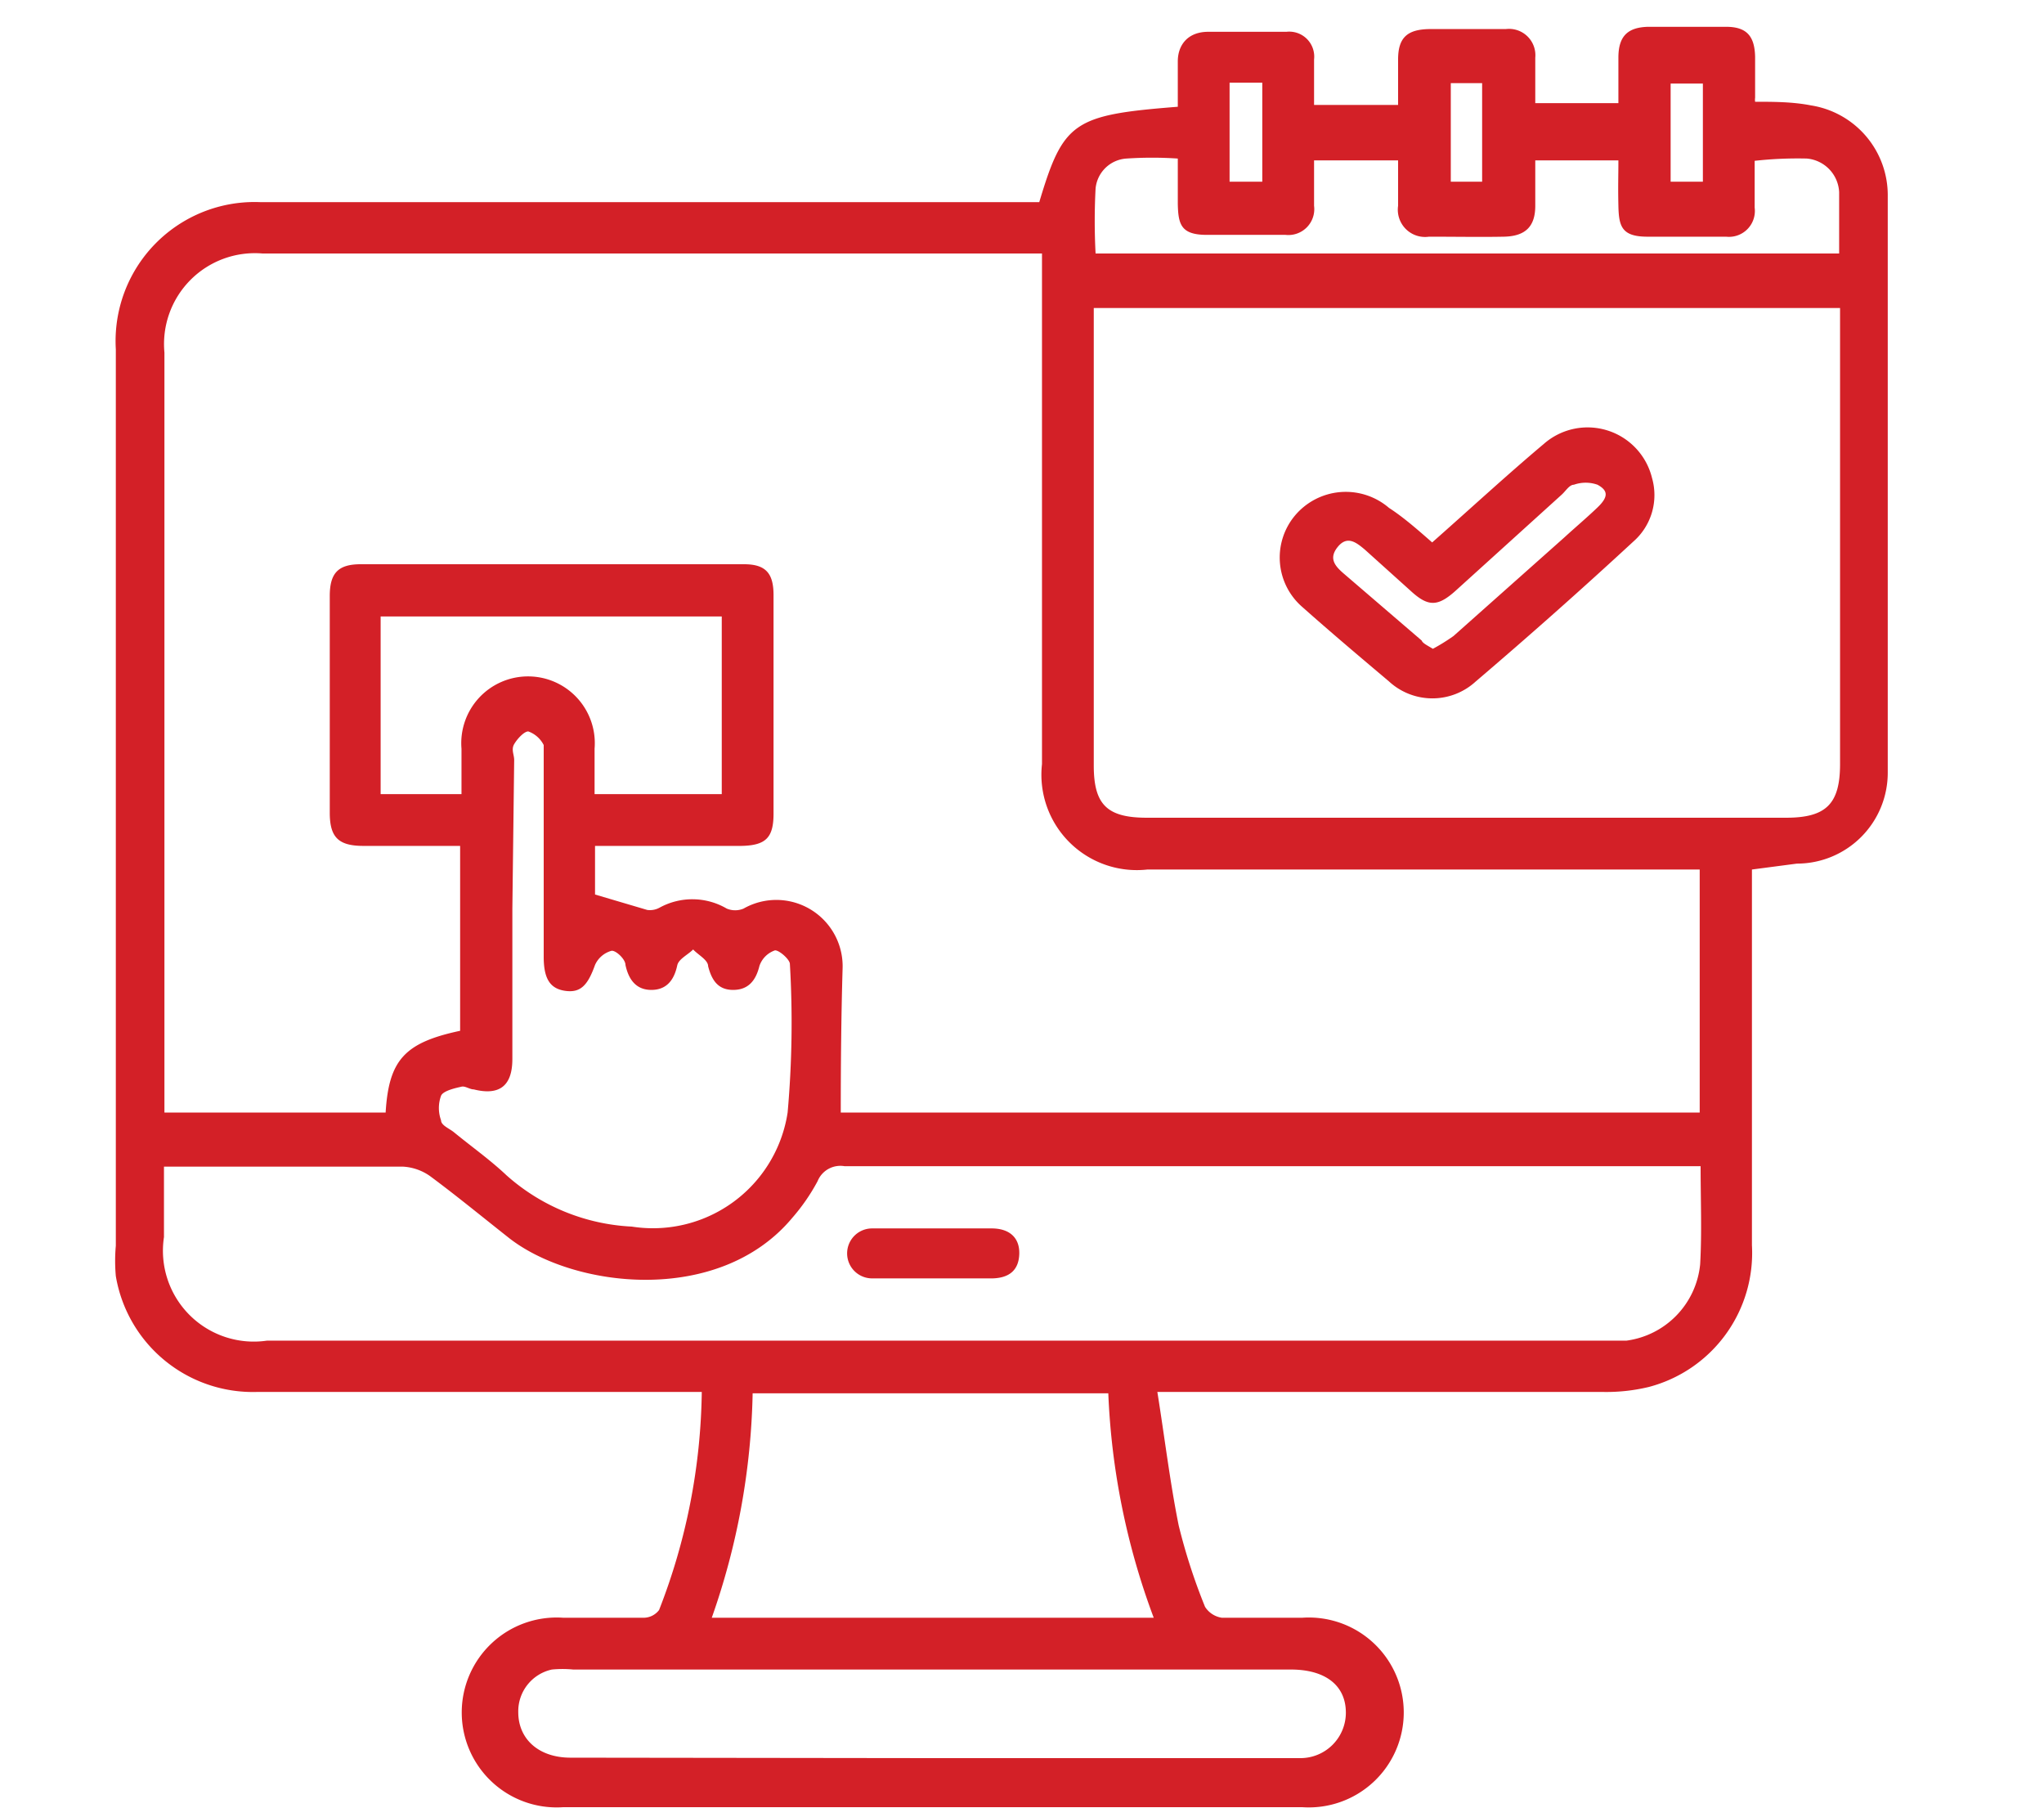 <svg xmlns="http://www.w3.org/2000/svg" id="Layer_1" data-name="Layer 1" viewBox="0 0 45 40"><defs><style>.cls-1{fill:#d32027;}</style></defs><path class="cls-1" d="M38.57,19.14v.51c0,2.58,0,5.17,0,7.76a3.05,3.05,0,0,1-2.27,3.12,4,4,0,0,1-1,.11H25.48c.16,1,.28,2,.47,2.94a12.88,12.88,0,0,0,.58,1.79.53.53,0,0,0,.37.24c.59,0,1.18,0,1.77,0a2.09,2.09,0,1,1,0,4.17H12.4a2.09,2.09,0,1,1,0-4.17c.6,0,1.19,0,1.78,0a.43.43,0,0,0,.33-.17,13.62,13.62,0,0,0,.94-4.8H5.65a3.06,3.06,0,0,1-3.1-2.55,3.71,3.71,0,0,1,0-.67V7.69A3.06,3.06,0,0,1,5.74,4.45H22.88c.53-1.77.75-1.92,3.05-2.1,0-.33,0-.66,0-1s.2-.64.65-.65h1.74a.55.55,0,0,1,.61.61c0,.34,0,.68,0,1h1.85c0-.34,0-.66,0-1,0-.48.2-.66.68-.67h1.69a.58.58,0,0,1,.65.63c0,.33,0,.65,0,1h1.83v-1c0-.47.2-.67.66-.68H38c.45,0,.63.2.64.66,0,.3,0,.6,0,.9a.31.31,0,0,0,0,.09c.4,0,.82,0,1.23.08a2,2,0,0,1,1.69,2q0,6.35,0,12.69a2,2,0,0,1-2,2ZM18.51,24.49H37.42V19.14H25.26a2.1,2.1,0,0,1-2.32-2.32V5.58H5.78A2,2,0,0,0,3.62,7.76c0,5.44,0,10.88,0,16.31v.42H8.49c.07-1.16.42-1.54,1.64-1.8V18.62H8c-.55,0-.74-.19-.74-.73V13.12c0-.5.18-.7.68-.7h8.44c.48,0,.65.2.65.68,0,1.61,0,3.21,0,4.81,0,.53-.17.7-.71.71H13.1v1.07l1.15.34a.44.44,0,0,0,.27-.05A1.5,1.5,0,0,1,16,20a.48.48,0,0,0,.37,0,1.46,1.46,0,0,1,2.18,1.33C18.52,22.36,18.51,23.41,18.51,24.49ZM24.08,6.78V16.85c0,.86.29,1.15,1.17,1.15H39.32c.88,0,1.19-.3,1.19-1.18V7.17c0-.13,0-.25,0-.39ZM37.44,25.67H18.59A.54.54,0,0,0,18,26a4.34,4.34,0,0,1-.56.81c-1.62,1.94-4.85,1.55-6.26.42-.57-.45-1.13-.91-1.71-1.34a1.14,1.14,0,0,0-.6-.21c-1.63,0-3.26,0-4.89,0l-.37,0c0,.54,0,1,0,1.55a2,2,0,0,0,2.27,2.28H35.18q.32,0,.63,0a1.88,1.88,0,0,0,1.62-1.68C37.47,27.12,37.44,26.42,37.44,25.67ZM15.67,35.61H25.4a15.89,15.89,0,0,1-1-4.94H16.57A15.74,15.74,0,0,1,15.67,35.61ZM11.28,20c0,1.1,0,2.21,0,3.31,0,.6-.29.81-.85.67-.09,0-.19-.08-.27-.06s-.4.08-.45.2a.79.79,0,0,0,0,.54c0,.11.18.18.28.26.39.32.8.61,1.16.95A4.47,4.47,0,0,0,13.91,27a3,3,0,0,0,3.43-2.51,22.27,22.27,0,0,0,.05-3.27c0-.1-.24-.31-.33-.3a.55.55,0,0,0-.34.34c-.08.33-.25.53-.58.53s-.47-.21-.55-.52c0-.14-.22-.25-.33-.37-.12.12-.32.21-.35.35-.07.33-.24.54-.57.54s-.5-.22-.57-.55c0-.13-.22-.33-.31-.31a.56.56,0,0,0-.36.31c-.16.45-.32.62-.66.57s-.47-.28-.47-.75V16.71c0-.11,0-.24,0-.31a.61.61,0,0,0-.34-.3c-.09,0-.24.16-.31.28s0,.23,0,.35ZM20.52,38.7h6.26c.62,0,1.24,0,1.85,0a1,1,0,0,0,1-1c0-.6-.45-.95-1.21-.95H12.62a2.42,2.42,0,0,0-.47,0,.94.94,0,0,0-.74.94c0,.59.45,1,1.15,1ZM15.89,13.57H8.38v3.91h1.78v-1a1.47,1.47,0,1,1,2.93,0v1h2.8Zm22.74-10c0,.35,0,.67,0,1a.57.57,0,0,1-.63.64c-.58,0-1.16,0-1.73,0s-.63-.23-.64-.68,0-.63,0-1H33.8c0,.33,0,.65,0,1,0,.46-.22.67-.69.68s-1.1,0-1.65,0a.6.6,0,0,1-.68-.68c0-.31,0-.62,0-1H28.93c0,.35,0,.67,0,1a.57.57,0,0,1-.63.64c-.58,0-1.16,0-1.73,0s-.63-.23-.64-.68v-1a8.46,8.46,0,0,0-1.13,0,.73.73,0,0,0-.68.66,13.58,13.58,0,0,0,0,1.43H40.49c0-.47,0-.91,0-1.35a.78.78,0,0,0-.71-.74A8.57,8.57,0,0,0,38.63,3.54ZM27.07,1.82V4h.72V1.82ZM37.49,4V1.84h-.71V4ZM32.63,4V1.83h-.69V4Z"></path><path class="cls-1" d="M31.53,11.94c.85-.75,1.64-1.48,2.46-2.17a1.46,1.46,0,0,1,2.38.75,1.36,1.36,0,0,1-.41,1.4Q34.25,13.5,32.49,15a1.41,1.41,0,0,1-1.91,0c-.64-.54-1.28-1.08-1.91-1.64a1.44,1.44,0,0,1-.17-2,1.46,1.46,0,0,1,2.08-.18C30.89,11.38,31.2,11.65,31.53,11.94Zm0,2.35A4.33,4.33,0,0,0,32,14l2.44-2.17c.24-.22.49-.43.73-.66s.24-.37,0-.5a.78.78,0,0,0-.52,0c-.1,0-.18.14-.27.22L32.05,13c-.4.36-.61.36-1,0l-1-.9c-.19-.16-.39-.32-.6-.06s-.05.43.15.6l1.7,1.46C31.32,14.16,31.43,14.21,31.56,14.29Z"></path><path class="cls-1" d="M20.54,28.14H19.2a.55.55,0,1,1,0-1.1h2.63c.4,0,.62.21.61.56s-.21.53-.59.54Z"></path></svg>